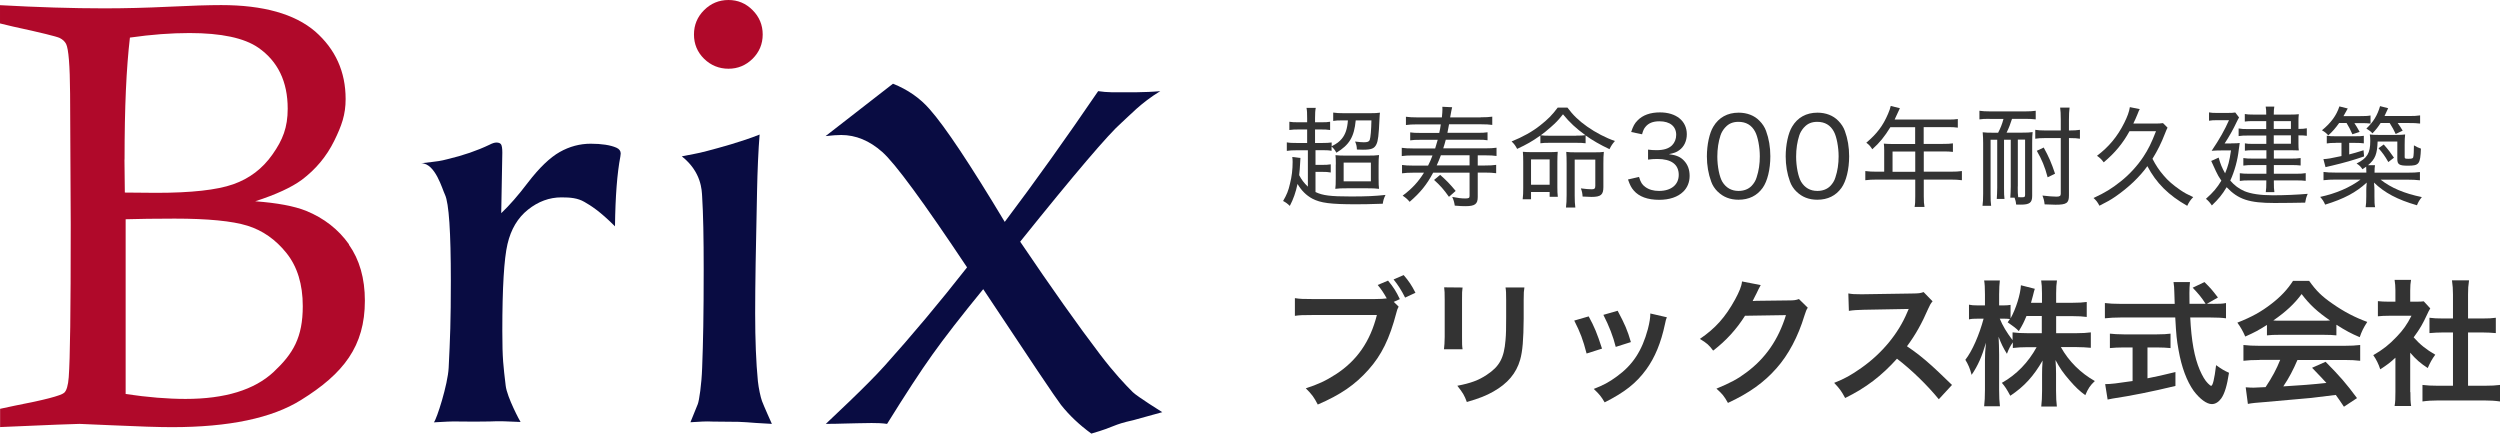 <?xml version="1.0" encoding="UTF-8"?><svg id="_レイヤー_2" xmlns="http://www.w3.org/2000/svg" viewBox="0 0 275.37 47.76"><defs><style>.cls-1{fill:#333;}.cls-1,.cls-2,.cls-3{stroke-width:0px;}.cls-2{fill:#b0092a;}.cls-3{fill:#090c42;}</style></defs><g id="_文字"><path class="cls-1" d="m144.07,16.55h-1.14c-.58,0-.9.02-1.19.07v-.94c.31.06.6.07,1.19.07h1.05v-1.49h-.89c-.47,0-.72.01-1.07.06v-.91c.28.05.53.06,1.07.06h.89v-.44c0-.56-.01-.84-.07-1.15h1.02c-.06.29-.08.59-.08,1.15v.44h.59c.58,0,.8-.01,1.07-.06v.91c-.34-.05-.58-.06-1.07-.06h-.59v1.49h.73c.53,0,.84-.02,1.1-.06v.42c.6-.31.84-.5,1.12-.83.4-.49.6-1.09.67-2.02h-.58c-.5,0-.77.01-1.04.06v-.92c.31.05.68.07,1.22.07h2.77c.56,0,.95-.02,1.16-.06-.02.19-.04.3-.05.64-.08,1.85-.16,2.47-.34,2.84-.22.47-.55.6-1.49.6-.2,0-.36,0-.66-.02-.02-.4-.06-.55-.2-.88.48.06.73.08.97.08.4,0,.56-.07.64-.25.1-.28.17-1.09.19-2.16h-1.73c-.17,1.82-.7,2.7-2.13,3.56-.17-.31-.32-.5-.53-.68v.47c-.31-.06-.58-.07-1.13-.07h-.64v1.62h.72c.42,0,.66-.01.96-.06v.9c-.29-.06-.53-.07-.97-.07h-.71v2.22c.78.38,1.64.49,3.9.49,1.68,0,2.61-.04,3.81-.17-.19.41-.24.56-.3.97-1.66.05-1.97.06-2.94.06-2.82,0-3.9-.14-4.82-.62-.67-.36-1.21-.9-1.63-1.62-.19.91-.46,1.68-.85,2.42-.23-.23-.47-.41-.74-.54.41-.71.58-1.12.76-1.91.2-.79.29-1.55.29-2.39,0-.23-.01-.36-.04-.55l.9.11c-.01.12-.01.18-.02.35-.05.85-.06,1.02-.12,1.54.25.49.53.86.96,1.27v-4.02Zm3.07,1.57c0-.59-.01-.76-.04-1.03.32.04.59.05,1.15.05h2.36c.59,0,.95-.01,1.29-.06-.04.31-.05.54-.05,1.18v1.34c0,.67.01.9.05,1.2-.37-.05-.72-.06-1.26-.06h-2.28c-.59,0-.95.01-1.28.06.04-.31.05-.55.05-1.15v-1.52Zm.86,1.85h3v-2.06h-3v2.06Z"/><path class="cls-1" d="m163.1,12.92c.55,0,.92-.02,1.27-.07v.91c-.35-.05-.7-.07-1.25-.07h-3.51c-.08.44-.1.53-.18.94h3.33c.55,0,.74-.01,1.09-.06v.88c-.35-.05-.54-.06-1.09-.06h-3.51c-.11.42-.16.58-.28.95h4.62c.55,0,.9-.02,1.25-.07v.91c-.32-.05-.71-.07-1.25-.07h-.82v1.12h.78c.56,0,.92-.02,1.25-.07v.92c-.36-.05-.72-.07-1.26-.07h-.77v2.69c0,.78-.31,1.01-1.36,1.01-.37,0-.55-.01-1.17-.06-.06-.38-.12-.61-.28-.96.61.12,1.02.17,1.43.17s.48-.06.48-.3v-2.54h-4.01c-.7,1.31-1.38,2.16-2.59,3.21-.24-.29-.42-.44-.77-.68,1.03-.77,1.71-1.5,2.35-2.53h-1.16c-.53,0-.89.02-1.26.07v-.92c.34.05.68.07,1.25.07h1.62c.19-.38.3-.62.49-1.12h-2.13c-.56,0-.91.02-1.26.07v-.91c.33.05.71.07,1.25.07h2.43c.12-.38.18-.58.28-.95h-1.93c-.54,0-.78.01-1.1.06v-.88c.35.05.54.06,1.1.06h2.1c.1-.44.1-.48.17-.94h-2.59c-.54,0-.9.02-1.25.07v-.91c.36.05.74.07,1.27.07h2.69c.04-.38.06-.7.06-.89,0-.07,0-.14-.01-.28l1.08.05c-.05.16-.11.54-.22,1.12h3.37Zm-3.5,8.76c-.58-.82-.96-1.25-1.64-1.86l.67-.56c.68.6,1.08,1.01,1.71,1.77l-.74.65Zm-.89-4.58c-.17.46-.25.65-.46,1.12h3.62v-1.12h-3.17Z"/><path class="cls-1" d="m169.68,14.92c-.95.67-1.5.98-2.57,1.48-.18-.35-.32-.54-.61-.82,1.22-.49,2.3-1.09,3.15-1.77.84-.66,1.32-1.14,1.93-1.96h1.07c.61.83,1.27,1.46,2.18,2.1.94.66,2.05,1.24,3.05,1.58-.29.34-.38.47-.6.9-1.02-.48-1.87-.97-2.63-1.51v.86c-.3-.04-.56-.05-1.02-.05h-2.99c-.4,0-.68.01-.97.05v-.86Zm-1.04,7.03h-.92c.05-.41.06-.74.06-1.22v-2.92c0-.49-.01-.68-.04-1.09.26.02.53.04,1.06.04h1.7c.52,0,.8-.01,1.08-.04-.02.31-.04.61-.04,1.1v2.78c0,.44.01.74.05,1.08h-.9v-.53h-2.05v.79Zm0-1.6h2.05v-2.79h-2.05v2.79Zm4.99-5.41c.47,0,.76-.01,1-.05-1.01-.73-1.74-1.4-2.47-2.3-.56.7-.77.91-1.36,1.43-.47.41-.73.62-1.09.88.25.04.52.05.95.05h2.97Zm-1.07,3.07c0-.55-.01-.91-.04-1.28.25.04.6.05,1.09.05h1.96c.53,0,.88-.01,1.09-.05-.04.4-.05.7-.05,1.28v2.59c0,.86-.28,1.09-1.32,1.09-.22,0-.41-.01-.97-.04-.02-.36-.07-.59-.19-.9.47.06.89.1,1.19.1s.4-.08.4-.38v-2.89h-2.27v3.96c0,.55.02.98.07,1.32h-1.03c.05-.37.07-.84.07-1.36v-3.49Z"/><path class="cls-1" d="m180.54,19.5c.18.6.34.84.68,1.09.41.3.91.44,1.52.44,1.33,0,2.17-.68,2.17-1.77,0-1.15-.82-1.75-2.36-1.75-.36,0-.66.02-1.02.07v-1.1c.29.04.6.06.95.06.77,0,1.32-.17,1.69-.53.29-.29.46-.7.46-1.15,0-.94-.68-1.5-1.85-1.5-.72,0-1.21.21-1.54.62-.17.2-.25.39-.37.81l-1.2-.25c.22-.65.37-.94.71-1.28.56-.58,1.4-.88,2.46-.88,1.8,0,2.96.95,2.96,2.41,0,.73-.3,1.38-.84,1.76-.3.22-.55.31-1.13.43.83.11,1.3.31,1.7.76.38.42.58.95.58,1.64s-.25,1.29-.7,1.73c-.6.59-1.52.9-2.66.9-1.27,0-2.21-.35-2.79-1.02-.28-.32-.42-.6-.64-1.22l1.21-.28Z"/><path class="cls-1" d="m189.21,21.12c-.34-.33-.59-.72-.73-1.13-.31-.84-.47-1.79-.47-2.76,0-1.28.28-2.58.71-3.28.6-1.01,1.56-1.54,2.79-1.54.92,0,1.73.31,2.29.89.34.34.59.73.73,1.13.31.84.47,1.78.47,2.78,0,1.44-.32,2.75-.85,3.49-.62.86-1.51,1.3-2.66,1.3-.92,0-1.69-.3-2.28-.89Zm.83-7.1c-.25.28-.43.58-.53.89-.23.7-.35,1.49-.35,2.34,0,1.08.23,2.23.55,2.77.41.67,1.01,1.01,1.79,1.01.58,0,1.08-.19,1.43-.55.25-.26.46-.59.56-.95.24-.72.35-1.48.35-2.31,0-1.02-.22-2.17-.52-2.72-.38-.72-1-1.08-1.83-1.08-.61,0-1.08.19-1.45.61Z"/><path class="cls-1" d="m197.89,21.12c-.34-.33-.59-.72-.73-1.13-.31-.84-.47-1.79-.47-2.76,0-1.28.28-2.58.71-3.28.6-1.01,1.56-1.54,2.79-1.54.92,0,1.73.31,2.29.89.34.34.59.73.73,1.13.31.84.47,1.78.47,2.78,0,1.44-.32,2.75-.85,3.49-.62.86-1.51,1.3-2.66,1.3-.92,0-1.69-.3-2.28-.89Zm.83-7.1c-.25.28-.43.58-.53.89-.23.7-.35,1.49-.35,2.34,0,1.08.23,2.23.55,2.77.41.67,1.01,1.01,1.79,1.01.58,0,1.08-.19,1.43-.55.25-.26.46-.59.56-.95.24-.72.35-1.48.35-2.31,0-1.02-.22-2.17-.52-2.72-.38-.72-1-1.08-1.83-1.08-.61,0-1.08.19-1.45.61Z"/><path class="cls-1" d="m207.54,16.53c0-.26-.01-.48-.04-.71.25.02.52.04.85.04h2.6v-1.85h-2.73c-.64,1.04-1.18,1.71-1.99,2.43-.23-.36-.36-.5-.66-.72,1.2-1.02,1.83-1.87,2.39-3.17.16-.36.24-.62.3-.88l1.01.25c-.06.13-.08.18-.16.34q-.07.14-.26.56-.1.22-.16.35h5.84c.53,0,.8-.01,1.12-.06v.95c-.34-.05-.6-.06-1.12-.06h-2.64v1.85h2.1c.52,0,.79-.01,1.12-.06v.94c-.31-.04-.61-.05-1.09-.05h-2.12v2.23h2.95c.54,0,.89-.02,1.25-.07v1.01c-.37-.05-.74-.07-1.25-.07h-2.95v1.85c0,.54.02.84.08,1.16h-1.09c.06-.32.07-.6.07-1.18v-1.83h-4.25c-.52,0-.86.02-1.25.07v-1.01c.36.05.72.07,1.25.07h.83v-2.39Zm3.42,2.39v-2.23h-2.5v2.23h2.5Z"/><path class="cls-1" d="m219.17,13.09c-.56,0-.84.01-1.14.06v-.95c.35.05.65.07,1.15.07h3.9c.5,0,.8-.02,1.15-.07v.95c-.35-.04-.7-.06-1.14-.06h-1.47c-.17.54-.35,1.02-.6,1.52h1.71c.5,0,.86-.01,1.16-.06-.04.33-.05.68-.05,1.2v5.83c0,.74-.28.96-1.25.96-.16,0-.24,0-.52-.01-.02-.3-.07-.49-.17-.76h-.47c.02-.35.05-.77.05-1.22v-5.16h-.74v5.3c0,.62.01.92.05,1.22h-.85c.02-.35.05-.77.05-1.22v-5.3h-.73v5.94c0,.65.01,1.01.06,1.34h-.95c.05-.35.07-.73.07-1.34v-5.59c0-.36-.01-.73-.05-1.17.29.04.65.05,1.22.05h.48c.25-.48.44-.95.59-1.52h-1.52Zm3.08,7.46c0,.6.01.89.05,1.17.24.01.34.01.41.01.3,0,.35-.04.35-.29v-6.06h-.8v5.16Zm2.97-5.34c-.43,0-.74.02-1.04.07v-.98c.32.05.61.07,1.07.07h1.74v-1.19c0-.61-.02-.98-.07-1.33h1.04c-.05.4-.07.75-.07,1.33v1.19h.11c.43,0,.77-.02,1.1-.07v.98c-.3-.05-.62-.07-1.09-.07h-.12v6.31c0,.85-.26,1.03-1.48,1.03-.28,0-.33,0-1.2-.04-.05-.43-.1-.61-.24-.97.6.07,1.16.12,1.55.12.35,0,.47-.08.47-.32v-6.13h-1.76Zm.32,4.31c-.3-1.15-.64-1.95-1.19-2.91l.76-.36c.56,1.02.84,1.66,1.25,2.88l-.82.4Z"/><path class="cls-1" d="m234.56,14.45c-.73,1.34-1.61,2.4-2.84,3.43-.24-.32-.42-.5-.74-.72,1.32-1,2.25-2.12,3-3.62.36-.73.54-1.22.62-1.74l1.09.22c-.1.18-.12.22-.25.56-.16.37-.26.64-.46,1.03h2.3c.48,0,.73-.01.97-.05l.5.5c-.12.23-.13.28-.29.67-.4,1.03-.79,1.82-1.37,2.76.37.71.72,1.25,1.25,1.86.44.53,1.03,1.04,1.8,1.57.5.34.77.48,1.44.79-.3.31-.47.55-.66.96-2.06-1.16-3.42-2.52-4.39-4.37-.42.59-.93,1.16-1.54,1.75-.58.55-1.25,1.1-1.99,1.61-.54.37-.89.56-1.75,1-.22-.41-.35-.58-.65-.85,1.31-.61,2.03-1.06,2.97-1.81.96-.75,1.88-1.76,2.51-2.72.55-.83.9-1.54,1.4-2.83h-2.94Z"/><path class="cls-1" d="m245.78,15.79c.54,0,.71-.01.92-.04q-.04.18-.1.71c-.12,1.14-.47,2.43-.94,3.43.44.52.97.91,1.55,1.16.71.3,1.76.46,3.15.46,1.27,0,2.66-.06,3.83-.16-.18.43-.2.52-.28.97-.96.02-2.38.04-3.38.04-2.82,0-3.99-.4-5.27-1.74-.49.82-.89,1.3-1.63,2.01-.2-.31-.4-.53-.65-.73.82-.73,1.22-1.21,1.7-2-.25-.36-.43-.66-.59-1.02q-.38-.85-.53-1.15l.82-.37c.2.72.37,1.13.71,1.73.34-.82.48-1.33.65-2.52h-1.07c-.32,0-.73.01-1.06.04.89-1.32,1.43-2.29,1.91-3.37h-1.38c-.32,0-.54.01-.82.06v-.92c.26.05.47.06.84.06h1.17c.44,0,.68-.01.88-.05l.42.55c-.07.11-.14.24-.28.53-.32.7-.86,1.66-1.31,2.33h.71Zm3.84-2.45h-1.5c-.34,0-.61.01-.86.05v-.83c.28.05.49.06.9.06h1.46c0-.42-.01-.6-.06-.88h.95c-.04.25-.06.46-.06.88h1.86c.4,0,.65-.01.9-.04-.04.37-.04.47-.04.76v.86h.06c.35,0,.6-.02.86-.07v.83c-.24-.04-.49-.05-.86-.05h-.06v.96c0,.28.01.54.04.7-.31-.01-.56-.02-.86-.02h-1.89v.92h1.91c.42,0,.71-.01,1.04-.06v.82c-.29-.04-.61-.05-1.06-.05h-1.89v.96h2.41c.5,0,.83-.02,1.1-.07v.85c-.29-.04-.61-.05-1.1-.05h-2.41v.2c0,.52.01.79.06,1.09h-.95c.05-.31.06-.61.06-1.08v-.21h-1.87c-.48,0-.73.01-1.05.06v-.85c.29.04.6.06,1.07.06h1.86v-.96h-1.56c-.37,0-.7.02-.98.06v-.83c.3.05.59.06.98.06h1.56v-.92h-1.55c-.32,0-.55.01-.82.05v-.81c.24.05.46.06.86.06h1.5v-.92h-1.97c-.49,0-.79.01-1.08.06v-.84c.31.06.55.07,1.1.07h1.94v-.86Zm2.72.86v-.86h-1.89v.86h1.89Zm-1.89,1.63h1.89v-.92h-1.89v.92Z"/><path class="cls-1" d="m265.17,19.02c.64,0,1-.02,1.38-.07v.91c-.43-.05-.83-.07-1.38-.07h-2.95c1.16.91,2.61,1.52,4.54,1.92-.29.36-.38.53-.54.9-2.16-.62-3.57-1.38-4.73-2.5.04.37.05.71.05.88v.65c0,.59.01.89.07,1.18h-1.04c.05-.31.07-.61.07-1.18v-.65c0-.22.01-.44.05-.88-1.18,1.09-2.52,1.8-4.58,2.43-.14-.34-.31-.59-.55-.85,1.76-.38,3.26-1.03,4.45-1.91h-2.72c-.54,0-.92.02-1.36.07v-.91c.34.05.74.07,1.36.07h3.36c0-.29-.01-.46-.02-.65-.17.12-.22.16-.41.28-.2-.3-.32-.42-.65-.63,1.17-.58,1.51-1.13,1.51-2.48,0-.31-.01-.47-.05-.72.26.04.49.05.97.05h1.92c.42,0,.73-.01,1-.05-.04.31-.05.66-.05,1.14v1.33c0,.18.04.21.41.21s.49-.04.53-.16c.05-.16.08-.73.08-1.32.28.17.48.26.77.36-.07,1.72-.2,1.88-1.45,1.88-.94,0-1.15-.14-1.15-.73v-1.93h-2.17c-.05,1.38-.26,1.94-1.06,2.61h.77c-.04.25-.05.41-.05.82h3.62Zm-7.52-5.47c-.38.54-.73.94-1.19,1.36-.23-.25-.36-.36-.7-.56,1-.82,1.6-1.64,1.92-2.63l.92.23c-.2.37-.26.48-.47.84h1.79c.58,0,.89-.01,1.19-.07v.89c-.28-.04-.62-.05-1.04-.05h-.74c.22.32.32.5.58.97l-.8.26c-.22-.5-.37-.8-.64-1.24h-.82Zm-.38,2.19c-.47,0-.67.01-.98.06v-.85c.3.05.48.06.98.06h2.1c.54,0,.72-.01,1-.05v.83c-.29-.04-.53-.05-.95-.05h-.66v1.27c.56-.14.84-.23,1.58-.46l.06.68c-1.18.41-2.25.71-3.48,1-.44.1-.49.11-.77.18l-.23-.88c.55-.04.73-.07,1.99-.34v-1.46h-.65Zm4.95-2.19c-.3.46-.5.72-.9,1.14-.2-.23-.34-.32-.67-.53.76-.71,1.22-1.46,1.51-2.47l.89.23q-.3.66-.4.86h2.64c.59,0,.89-.01,1.28-.07v.9c-.38-.05-.74-.06-1.26-.06h-1.21c.23.32.36.52.55.84l-.77.37c-.18-.41-.36-.73-.66-1.21h-1.01Zm.34,2.36c.52.59.75.9,1.13,1.46l-.62.48c-.38-.67-.65-1.04-1.08-1.52l.58-.42Z"/><path class="cls-1" d="m154.06,33.77c-.13.25-.18.36-.25.67-.75,2.87-1.63,4.67-3.08,6.29-1.47,1.65-3.07,2.75-5.58,3.83-.42-.81-.62-1.09-1.32-1.79,1.32-.42,2.17-.81,3.29-1.53,2.34-1.51,3.81-3.63,4.54-6.54h-7.14c-1,0-1.35.01-1.89.09v-1.95c.58.09.9.1,1.92.1h6.88c.63,0,1.02-.03,1.32-.07-.36-.64-.6-1-1-1.48l1.14-.48c.62.75.88,1.17,1.3,2.04l-.67.3.54.53Zm.71-.99c-.41-.81-.75-1.35-1.27-2l1.11-.48c.57.66.88,1.12,1.3,1.95l-1.14.53Z"/><path class="cls-1" d="m161.1,31.66c-.06.42-.06.55-.06,1.35v4.14c0,.75,0,.94.06,1.32h-2.05c.04-.34.08-.81.08-1.35v-4.12c0-.76-.01-.96-.06-1.35l2.04.02Zm6.81.01c-.06.38-.08.54-.08,1.4v2.02c-.02,2.34-.12,3.6-.39,4.54-.43,1.5-1.39,2.62-2.95,3.5-.79.45-1.54.75-2.92,1.15-.27-.73-.42-.99-1.05-1.79,1.47-.28,2.34-.6,3.24-1.2,1.41-.93,1.91-1.85,2.07-3.83.06-.64.07-1.3.07-2.5v-1.88c0-.76-.01-1.08-.07-1.42h2.08Z"/><path class="cls-1" d="m174.99,34.85c.63,1.15.93,1.88,1.47,3.55l-1.7.54c-.39-1.51-.69-2.31-1.36-3.63l1.59-.46Zm8.61.1c-.09.23-.12.3-.21.76-.43,2.04-1.11,3.69-2.07,5-1.11,1.51-2.35,2.49-4.57,3.61-.39-.66-.57-.88-1.2-1.48,1.05-.41,1.67-.73,2.55-1.38,1.75-1.27,2.76-2.81,3.41-5.21.19-.74.27-1.26.27-1.72l1.83.42Zm-5.42-.72c.79,1.48,1.08,2.14,1.46,3.45l-1.67.53c-.28-1.14-.73-2.29-1.36-3.53l1.57-.45Z"/><path class="cls-1" d="m199.13,33.88c-.15.23-.21.36-.38.9-.69,2.28-1.75,4.3-3.08,5.79-1.38,1.57-3.03,2.74-5.34,3.81-.42-.75-.62-1-1.27-1.57,1.5-.62,2.34-1.06,3.28-1.77,2.15-1.59,3.55-3.65,4.38-6.33l-4.51.07c-.92,1.46-2.08,2.75-3.51,3.84-.45-.61-.67-.81-1.46-1.29,1.71-1.17,2.79-2.37,3.88-4.35.46-.86.71-1.44.76-1.98l2.06.4q-.09.14-.25.47-.04.08-.2.42-.04.09-.2.39t-.24.48c.19-.02.43-.03.72-.03l3.28-.04c.58,0,.75-.03,1.1-.15l.96.94Z"/><path class="cls-1" d="m213.55,43.97c-1.25-1.53-2.97-3.21-4.6-4.46-1.7,1.89-3.42,3.21-5.71,4.33-.42-.78-.6-1.02-1.21-1.67,1.15-.45,1.88-.86,3-1.65,2.26-1.59,4.06-3.76,5.04-6.1l.17-.39q-.24.02-4.96.09c-.72.02-1.12.04-1.63.12l-.06-1.92c.42.08.71.09,1.32.09h.36l5.28-.08c.84-.01.96-.03,1.33-.16l.99,1.02c-.2.22-.31.43-.48.81-.69,1.6-1.42,2.91-2.34,4.14.94.63,1.75,1.26,2.77,2.18q.38.33,2.19,2.08l-1.44,1.56Z"/><path class="cls-1" d="m226.48,36.7h2.22c.69,0,1.12-.03,1.6-.09v1.7c-.5-.04-.97-.08-1.62-.08h-1.68c.88,1.58,2.17,2.85,3.74,3.74-.53.51-.72.79-1.05,1.56-.63-.46-1.09-.9-1.68-1.58-.78-.9-1.09-1.35-1.6-2.29.04.51.06,1.05.06,1.49v1.89c0,.74.03,1.26.09,1.74h-1.72c.06-.5.09-1.05.09-1.74v-1.79c0-.42.01-.96.06-1.54-.98,1.71-2.03,2.87-3.56,3.88-.38-.71-.6-1.05-.93-1.42,1.61-.9,2.91-2.25,3.83-3.93h-.99c-.66,0-1.14.03-1.63.09v-.62c-.27.38-.45.72-.65,1.26-.39-.62-.63-1.1-.92-1.88.03.5.06,1.32.06,1.98v3.84c0,.79.03,1.36.09,1.84h-1.74c.06-.49.09-1.06.09-1.84v-3.23c0-.6.02-.99.11-1.93-.43,1.48-.88,2.52-1.58,3.54-.18-.71-.38-1.15-.69-1.66.75-.95,1.53-2.73,2.01-4.53h-.6c-.45,0-.74.01-1.01.08v-1.62c.26.06.53.08,1.01.08h.75v-1.21c0-.78-.03-1.17-.09-1.54h1.73c-.04.39-.08.84-.08,1.54v1.21h.45c.38,0,.55-.02.81-.06v1.49c.6-1.07,1.09-2.66,1.14-3.65l1.53.39c-.06.17-.1.33-.22.81-.09.34-.12.45-.2.73h1.21v-1.04c0-.63-.03-1.04-.09-1.42h1.74c-.06.38-.09.79-.09,1.42v1.04h1.77c.73,0,1.17-.03,1.6-.09v1.65c-.43-.06-.93-.09-1.6-.09h-1.77v1.89Zm-3.27-1.89c-.29.69-.39.91-.84,1.66q-.36-.38-1.23-.97c.13-.18.18-.24.25-.36-.21-.03-.47-.04-.74-.04h-.38c.32.78.75,1.5,1.41,2.37v-.86c.48.06.92.09,1.63.09h1.59v-1.89h-1.71Z"/><path class="cls-1" d="m243.73,33.47c.71,0,1.08-.01,1.46-.09v1.68c-.42-.06-1-.09-1.75-.09h-2.19c.13,2.61.46,4.39,1.05,5.78.29.66.58,1.17.9,1.48.15.15.3.27.35.27.18,0,.36-.72.55-2.28.63.45.88.6,1.42.84-.22,1.44-.48,2.28-.85,2.82-.29.4-.65.63-1.04.63-.57,0-1.33-.57-2-1.46-.76-1.07-1.33-2.58-1.67-4.51-.21-1.21-.24-1.49-.36-3.57h-6c-.66,0-1.2.03-1.75.09v-1.68c.46.06,1.02.09,1.75.09h5.94q-.04-.78-.04-1.23c0-.38-.04-.9-.09-1.17h1.81c-.04.38-.06.78-.06,1.21,0,.25,0,.69.01,1.18h1.77c-.42-.67-.77-1.09-1.42-1.77l1.3-.62c.64.64.83.84,1.48,1.7l-1.21.69h.63Zm-9.82,4.8c-.57,0-1.09.03-1.51.07v-1.59c.38.04.88.08,1.54.08h3.63c.66,0,1.14-.03,1.51-.08v1.59c-.43-.04-.93-.07-1.5-.07h-1.04v3.4c1.05-.21,1.63-.33,3.08-.69v1.53c-2.54.62-4.91,1.09-6.92,1.39-.13.03-.3.06-.55.11l-.27-1.7c.63,0,1.33-.09,3.02-.34v-3.7h-.99Z"/><path class="cls-1" d="m249.71,35.78c-.93.6-1.35.82-2.4,1.29-.26-.6-.5-1.02-.87-1.53,1.62-.64,2.62-1.2,3.76-2.08.99-.76,1.75-1.56,2.37-2.52h1.78c.79,1.11,1.4,1.7,2.54,2.49,1.28.9,2.49,1.53,3.86,2.03-.42.64-.62,1.06-.83,1.68-.95-.4-1.52-.71-2.57-1.37v1.17c-.39-.04-.78-.06-1.35-.06h-5.01c-.44,0-.88.01-1.29.06v-1.15Zm-.83,3.87c-.76,0-1.27.03-1.77.09v-1.74c.5.06,1.06.09,1.77.09h9.34c.74,0,1.26-.03,1.75-.09v1.74c-.5-.06-1-.09-1.75-.09h-5.16c-.47,1.1-.93,1.98-1.56,2.91q2.66-.15,4.75-.38c-.48-.53-.74-.79-1.58-1.67l1.49-.66c1.6,1.62,2.25,2.37,3.46,4l-1.44.95c-.49-.73-.64-.95-.9-1.3-1.25.16-2.15.27-2.7.33-1.48.13-4.46.4-5.05.45-.84.06-1.59.13-1.93.21l-.24-1.83c.41.03.66.04.87.04.1,0,.55-.02,1.32-.06.74-1.11,1.2-1.98,1.61-3h-2.28Zm7.11-4.33c.24,0,.38,0,.66-.02-1.38-.95-2.23-1.72-3.13-2.91-.79,1.07-1.72,1.94-3.12,2.91.25.02.34.02.61.02h4.98Z"/><path class="cls-1" d="m265.5,43.19c0,.71.01,1.08.08,1.53h-1.82c.08-.45.09-.86.09-1.56v-3.76c-.58.54-.9.78-1.67,1.28-.18-.57-.45-1.11-.77-1.56,1.05-.6,1.77-1.17,2.58-2.03.71-.73,1.14-1.35,1.63-2.31h-2.44c-.54,0-.86.02-1.26.06v-1.67c.38.04.69.06,1.18.06h.75v-1.26c0-.39-.03-.79-.09-1.14h1.81c-.06.34-.09.67-.09,1.17v1.23h.62c.46,0,.67-.01.87-.04l.72.78c-.13.23-.23.38-.33.63-.5,1.08-.78,1.58-1.5,2.56.71.8,1.39,1.34,2.38,1.91-.36.48-.58.9-.83,1.47-.78-.51-1.29-.94-1.93-1.69v4.35Zm6.36-.7h1.8c.75,0,1.24-.03,1.71-.09v1.82c-.53-.08-1.11-.11-1.71-.11h-5.13c-.6,0-1.17.03-1.7.11v-1.82c.48.06,1,.09,1.72.09h1.64v-5.87h-1.12c-.51,0-.99.03-1.47.07v-1.69c.44.06.83.08,1.47.08h1.12v-2.64c0-.61-.03-.97-.11-1.56h1.88c-.09.6-.11.92-.11,1.56v2.64h1.59c.67,0,1.05-.02,1.47-.08v1.69c-.48-.04-.95-.07-1.47-.07h-1.59v5.87Z"/><path class="cls-2" d="m38.44,26.91c-1.17-1.65-2.75-2.88-4.73-3.69-1.31-.52-3.17-.87-5.6-1.05,2.29-.74,4-1.53,5.13-2.36,1.53-1.15,2.72-2.57,3.56-4.27.84-1.7,1.27-2.92,1.27-4.63,0-3.01-1.12-5.49-3.36-7.45-2.26-1.93-5.71-2.9-10.35-2.9-1.36,0-3.27.06-5.75.18-2.48.12-4.86.18-7.14.18-3.51,0-7.33-.12-11.47-.35v2.01c.63.16,1.1.27,1.41.34,3.1.67,4.82,1.1,5.16,1.26.34.17.57.39.71.66.27.54.42,2.36.44,5.46l.07,14.43c0,9.76-.07,14.73-.22,16.82-.07.92-.24,1.49-.51,1.72-.36.31-2.18.79-5.46,1.42-.36.07-.89.18-1.59.34v2.01c5.43-.24,8.34-.35,8.75-.35.22,0,1.39.05,3.49.15,3.03.14,5.26.21,6.68.21,6.29,0,11.02-.99,14.21-2.98,4.7-2.91,7.05-5.93,7.05-10.95,0-2.46-.59-4.52-1.76-6.17Zm-24.72-9.33c0-5.9.2-10.06.59-13.44,2.37-.34,4.55-.5,6.56-.5,3.5,0,6.03.54,7.58,1.61,2.16,1.5,3.24,3.74,3.24,6.72,0,2.08-.55,3.44-1.66,5.02-1.1,1.58-2.55,2.68-4.35,3.31-1.79.63-4.62.94-8.48.94-.23,0-1.38-.01-3.45-.03-.02-1.59-.04-2.8-.04-3.63Zm16.43,23.38c-2.13,1.99-5.37,2.98-9.72,2.98-1.95,0-4.15-.18-6.59-.54v-19.25c1.42-.04,3.22-.07,5.39-.07,3.66,0,6.34.26,8.02.78,1.68.52,3.12,1.53,4.31,3.02,1.19,1.49,1.79,3.44,1.79,5.84,0,3.46-1.07,5.24-3.19,7.23Z"/><path class="cls-3" d="m55.21,23.48c.9-.85,1.88-1.97,2.94-3.37,1.26-1.64,2.43-2.76,3.51-3.37,1.08-.61,2.22-.91,3.41-.91s2.18.15,2.83.44c.31.14.47.35.47.64l-.04.34c-.35,1.83-.55,4.39-.59,7.68h0c-1.7-1.7-2.66-2.28-3.37-2.69-.74-.43-1.55-.5-2.53-.5-1.32,0-2.55.45-3.68,1.35-1.13.9-1.88,2.16-2.26,3.79-.38,1.62-.57,4.81-.57,9.57,0,3.14.12,3.88.37,6.02.14,1.28,1.61,4,1.64,4.01h0c-3.47-.16-1.91-.04-5.01-.04s-1.6-.08-4.54.08h0c1.15-.09,0,0,0,0,.31-.33,1.54-4.17,1.63-6.01.16-3.22.24-5.15.24-9.57,0-5.38-.21-8.55-.64-9.48-.3-.6-1.06-3.48-2.62-3.48h0c2.21-.26,2-.23,2.9-.45,1.73-.41,3.26-.94,4.6-1.58.32-.17.58-.25.78-.25.25,0,.42.07.51.2.09.14.14.44.14.91l-.12,6.65Z"/><path class="cls-3" d="m83.67,14.82h0c-.14,1.68-.24,4.12-.28,6.14-.14,6.55-.21,10.44-.21,13.56,0,2.92.1,5.41.3,7.47.09.81.29,1.73.45,2.18s1.09,2.52,1.09,2.52c-3.24-.16-2.48-.24-5.14-.24s-1.17-.1-3.83.06c0,0,.56-1.37.81-2,.15-.38.42-2.16.48-4,.11-2.85.17-5.82.17-10.82,0-3.47-.05-6.15-.17-8.03-.04-.69-.06-2.71-2.24-4.44h0c1.23-.26,1.55-.26,2.82-.6,1.28-.34,3.73-.99,5.75-1.8Z"/><path class="cls-2" d="m80.24,0c1.03,0,1.92.37,2.66,1.12.74.74,1.11,1.64,1.11,2.68s-.37,1.93-1.11,2.67c-.74.73-1.63,1.1-2.66,1.1s-1.95-.37-2.69-1.1c-.74-.73-1.11-1.62-1.11-2.67s.37-1.94,1.11-2.68c.74-.74,1.64-1.12,2.69-1.12Z"/><path class="cls-3" d="m90.95,14.98l7.41-5.76c1.63.65,2.98,1.59,4.04,2.81,1.71,1.93,4.46,6.07,8.27,12.41,3.37-4.47,6.79-9.27,10.29-14.4,1.01.16,1.97.12,2.64.12.54,0,2.47.04,4.2-.12h0c-2.16,1.31-3.43,2.74-4.28,3.49-1.4,1.22-5.12,5.58-11.15,13.09,3.49,5.16,6.41,9.28,8.77,12.38,1.6,2.11,2.83,3.39,3.63,4.19.48.48,3.25,2.21,3.25,2.21l-3.18.88c-2.38.53-1.84.67-4.63,1.48-1.32-.96-2.43-2.01-3.34-3.16-.57-.73-3.42-4.98-8.57-12.75-2.43,2.97-4.3,5.38-5.6,7.21-1.31,1.83-2.97,4.38-4.99,7.63-1.09-.16-2.38-.07-3.26-.07-.93,0-1.88.07-3.49.07h0c1.32,0,0,0,0,0,.37-.37,4.41-4.09,6.48-6.4,3-3.34,6.03-6.95,9.08-10.84-4.82-7.23-7.93-11.47-9.34-12.71-1.41-1.25-2.92-1.87-4.52-1.87-.44,0-1.01.04-1.71.12h0Z"/></g></svg>